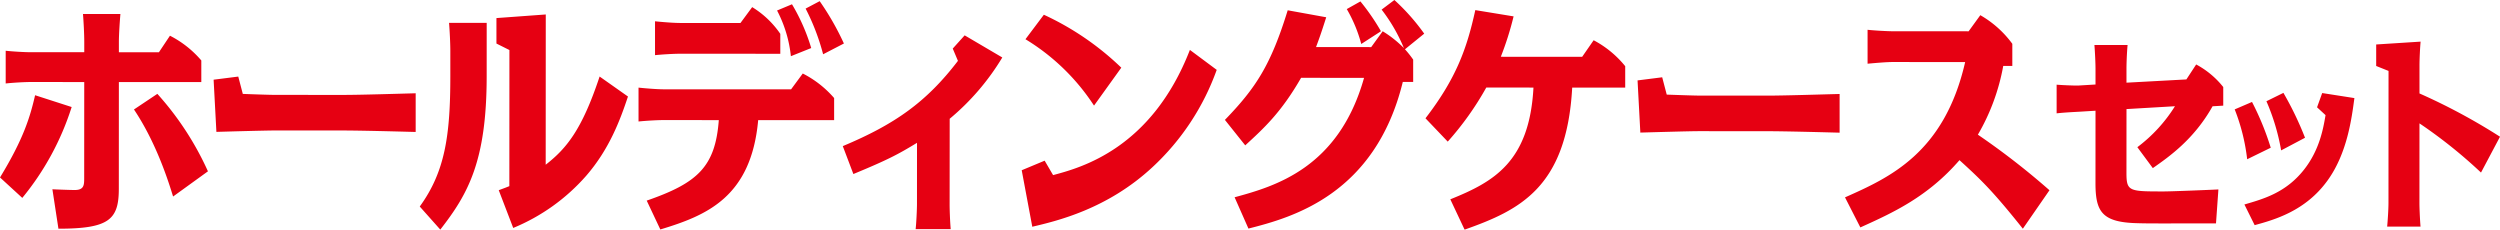 <svg xmlns="http://www.w3.org/2000/svg" width="561.531" height="51.56" viewBox="0 0 561.531 51.56">
  <defs>
    <style>
      .cls-1 {
        fill: #e60012;
        fill-rule: evenodd;
      }
    </style>
  </defs>
  <path id="ホールディングケースセット" class="cls-1" d="M136.14,5881.45H124.184c-1.555,0-4.228-.17-5.686-0.33l0,7.35c1.555-.17,4.131-0.33,5.686-0.33l11.956,0.01-0.011,21.49c0,1.62,0,2.76-2.14,2.76-0.777,0-4.325-.12-5-0.17l1.356,8.86c11.372,0,13.56-2.05,13.564-8.96l0.011-23.98,18.517,0.01,0-4.86a23,23,0,0,0-7.044-5.56l-2.48,3.72h-8.991v-2.32c0-1.68.2-4.65,0.343-6.27h-8.408c0.145,1.73.29,4.59,0.289,6.26v2.32Zm-13.915,32.72a61.2,61.2,0,0,0,11.09-20.41l-8.212-2.65c-1.12,4.86-2.58,9.78-7.882,18.47Zm41.7-5.97a67.275,67.275,0,0,0-11.364-17.4l-5.251,3.51c5.148,7.67,7.865,16.58,8.787,19.55Zm1.274-20.58,0.626,11.72c1.847-.05,11.032-0.32,13.122-0.31h15.26c3.937,0,12.2.22,16.378,0.33l0-8.69c-4.034.11-12.441,0.37-16.378,0.37l-15.26-.01c-1.118,0-5.881-.16-7.193-0.22l-1.018-3.89Zm86.7-.71c-3.991,12.04-7.492,16.2-12.111,19.81l0.017-33.75-11.081.81,0,5.72,2.915,1.46-0.015,30.57c-0.778.32-1.215,0.48-2.382,0.91l3.252,8.48a44.137,44.137,0,0,0,16.384-11.71c5.2-5.99,7.636-12.52,9.388-17.81Zm-25.363-12.05-8.456-.01c0.145,1.73.289,4.59,0.288,6.32l0,5.72c-0.007,13.23-1.177,21.39-6.867,29.22l4.614,5.18c6.176-7.93,10.408-15.28,10.417-34.39Zm39,46.4c10.354-3.13,20.416-7.22,21.979-24.56l17.059,0.01,0-4.97a23.263,23.263,0,0,0-7.044-5.51l-2.626,3.56-28.577-.01c-1.555,0-4.228-.22-5.686-0.38l0,7.61c1.555-.16,4.131-0.32,5.686-0.32l12.344,0.01c-0.783,10.53-4.818,14.14-16.192,18.08Zm4.494-46.38c-1.555,0-4.228-.22-5.686-0.38l0,7.61c1.555-.16,4.131-0.32,5.686-0.32l22.453,0.01,0-4.48a20.686,20.686,0,0,0-6.315-6l-2.626,3.56H270.036Zm36.739,4.61a60.668,60.668,0,0,0-5.439-9.51l-3.159,1.67a50.049,50.049,0,0,1,3.931,10.26Zm-7.339,1.02a43.41,43.41,0,0,0-4.321-9.83l-3.354,1.4a28.36,28.36,0,0,1,3.106,10.26Zm31.1,15.89a54.357,54.357,0,0,0,11.817-13.77l-8.454-4.97-2.674,2.97,1.165,2.76c-7.052,9.23-14.15,14.25-25.865,19.15l2.379,6.27c7.68-3.18,9.965-4.37,14.291-7.01l-0.006,13.71c0,1.3-.148,4.38-0.3,5.67l7.873,0.01c-0.145-1.73-.241-4.22-0.24-5.67Zm38.546-11.48a63.274,63.274,0,0,0-17.393-11.89l-4.133,5.5a48.23,48.23,0,0,1,15.4,14.91Zm-17.214,20.89-5.153,2.15,2.375,12.69c5.444-1.29,16.817-3.93,26.979-13.37a55.059,55.059,0,0,0,14.445-21.87l-6.024-4.48c-8.613,22.19-24.458,26.45-30.729,28.12Zm45.773,15.25c9.819-2.48,28.483-7.66,34.668-32.93h2.332l0-5.02a22.519,22.519,0,0,0-1.846-2.32l4.327-3.51a47.446,47.446,0,0,0-6.7-7.56l-2.868,2.16a37.545,37.545,0,0,1,5,8.64,24.811,24.811,0,0,0-4.761-3.78l-2.577,3.56-12.393-.01c0.779-2.1,1.119-3.02,2.288-6.69l-8.65-1.57c-3.8,12.31-7.153,17.44-14.106,24.62l4.565,5.72c4.231-3.88,8.072-7.39,12.546-15.17l14.143,0.01c-5.7,20.25-19.986,24.35-29.076,26.82Zm29.765-44.32a49.4,49.4,0,0,0-4.614-6.7l-3.063,1.72a31.655,31.655,0,0,1,3.253,7.84Zm18.787,44.56c12.346-4.37,22.943-9.44,24.169-31.91l11.907,0.01,0-4.81a22.828,22.828,0,0,0-7.092-5.83l-2.578,3.72-18.273-.01a69.786,69.786,0,0,0,2.871-9.07l-8.6-1.41c-1.9,8.7-4.333,15.39-11.19,24.3l5,5.24a67.681,67.681,0,0,0,8.657-12.15l10.595,0.01c-0.883,16.79-9.05,21.22-18.675,25.1Zm38.848-33.52,0.626,11.72c1.846-.05,11.032-0.32,13.122-0.32l15.26,0.01c3.936,0,12.2.22,16.377,0.33l0-8.69c-4.034.1-12.442,0.37-16.378,0.37l-15.261-.01c-1.117,0-5.88-.17-7.192-0.22l-1.019-3.89Zm92.521,24.67a166.019,166.019,0,0,0-16.08-12.48,47.259,47.259,0,0,0,5.694-15.44h2.041l0-4.97a23.2,23.2,0,0,0-7.189-6.43l-2.626,3.62-17.059-.01c-1.166,0-4.228-.17-5.637-0.33l0,7.62c1.8-.17,4.277-0.38,5.638-0.38l16.281,0.01c-4.676,20.46-17.023,25.96-26.988,30.39l3.447,6.75c7.292-3.29,15.118-6.85,22.266-15.11,4.809,4.38,7.384,6.81,14.232,15.4Zm17.3-18.23,10.887-.64a33.958,33.958,0,0,1-8.449,9.2l3.475,4.7c3.685-2.58,9.276-6.49,13.419-13.89l2.4-.14,0-4.18a19.473,19.473,0,0,0-6.082-5.07l-2.2,3.36-13.455.73,0-3.13c0-1.15.085-3.63,0.251-5.34h-7.452c0.124,1.47.247,4.14,0.246,5.34v3.54l-3.809.23c-0.828.04-3.933-.1-4.926-0.19l0,6.44c1.573-.18,3.311-0.27,4.967-0.36l3.768-.23-0.008,16.24c0,6.39,1.4,8.83,9.392,9.02,2.691,0.09,5.713.05,17.677,0.05l0.542-7.63c-2.608.13-10.6,0.45-12.254,0.45-7.824,0-8.4,0-8.4-4.19Zm32.4,8.68a62.462,62.462,0,0,0-4.206-10.28l-3.889,1.67a44.236,44.236,0,0,1,2.8,11.2Zm7.7-2.24a73.194,73.194,0,0,0-4.854-10.08l-3.817,1.88a48.12,48.12,0,0,1,3.307,11.04Zm-11.312,19.63c4.392-1.2,11.376-3.15,16.311-9.95,4.466-6.11,5.478-13.99,6.092-18.59l-7.234-1.13-1.154,3.2,1.907,1.76c-0.5,2.96-1.335,7.8-4.829,12.24-4.07,5.16-9,6.55-13.394,7.83Zm55.108-19.86a134.627,134.627,0,0,0-18.086-9.72l0-6.3c0-1.43.127-4,.251-5.34l-9.977.64,0,4.83,2.773,1.11-0.014,29.63c0,1.47-.168,4-0.293,5.33l7.493,0.01c-0.123-1.43-.246-4.05-0.246-5.34l0.009-17.85a109.1,109.1,0,0,1,13.821,11.05Z" transform="translate(-117.219 -5869.72)"/>
</svg>
